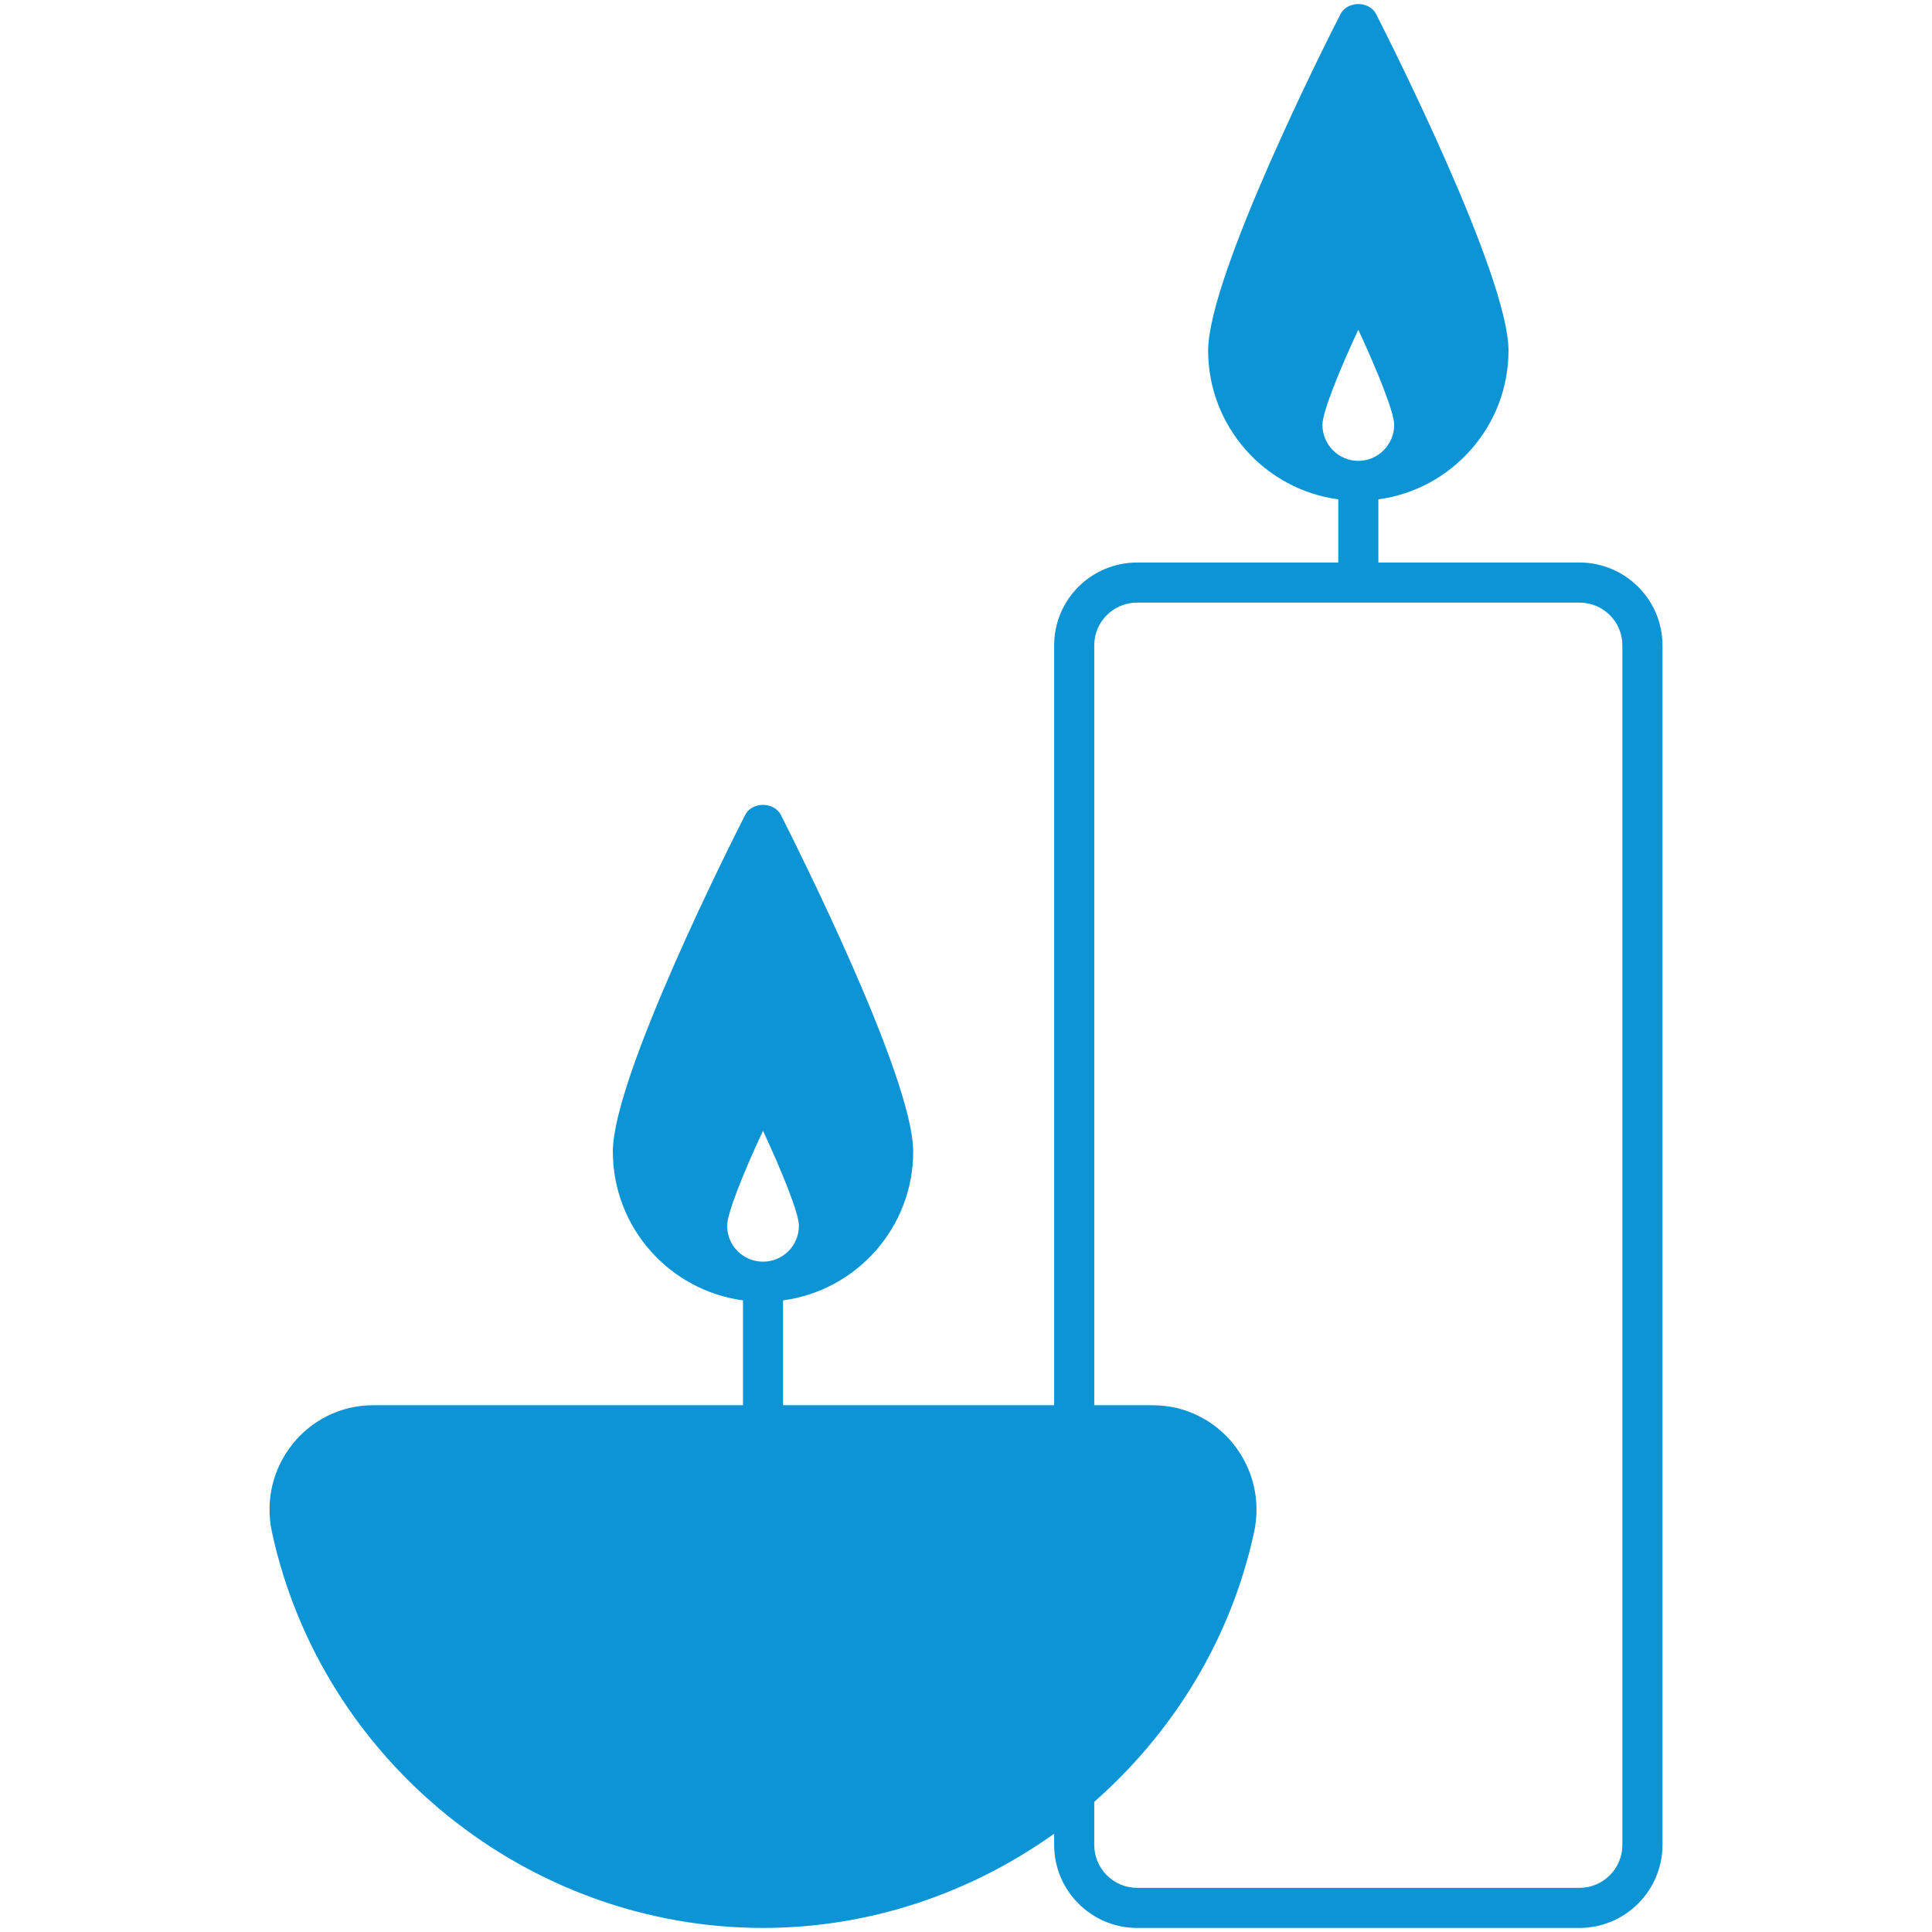 <?xml version="1.0" encoding="UTF-8"?> <svg xmlns="http://www.w3.org/2000/svg" height="512" viewBox="0 0 512 512" width="512" fill="#0D94D4"><g id="_x32_8_Candles"><g><g><path d="m418.577 149.071h-53.295v-16.738c19.394-2.604 34.485-19.288 34.485-39.427 0-19.766-31.509-82.147-35.069-89.161-1.807-3.56-7.652-3.56-9.458 0-3.613 7.014-35.069 69.395-35.069 89.161 0 20.139 15.037 36.823 34.485 39.427v16.738h-53.295c-12.168 0-21.998 9.83-21.998 21.945v201.384h-71.839v-27.79c19.447-2.604 34.485-19.288 34.485-39.427 0-19.766-31.509-82.147-35.069-89.215-1.807-3.56-7.652-3.56-9.458 0-3.613 7.067-35.069 69.448-35.069 89.215 0 20.139 15.037 36.823 34.485 39.427v27.79h-97.985c-17.588 0-30.606 16.366-26.833 33.688 13.178 60.734 67.907 104.837 130.129 104.837 28.374 0 55.102-9.246 77.153-24.974v2.976c0 12.115 9.83 21.998 21.998 21.998h117.217c12.115 0 21.998-9.883 21.998-21.998v-317.91c0-12.116-9.883-21.946-21.998-21.946zm-225.88 175.773c0-3.294 4.357-14.187 9.511-25.186 5.101 10.999 9.511 21.892 9.511 25.186 0 5.26-4.251 9.511-9.511 9.511s-9.511-4.251-9.511-9.511zm157.76-212.277c0-3.241 4.357-14.187 9.511-25.186 5.101 10.999 9.511 21.945 9.511 25.186 0 5.26-4.304 9.564-9.511 9.564-5.26 0-9.511-4.304-9.511-9.564zm79.491 376.359c0 6.27-5.101 11.371-11.371 11.371h-117.218c-6.27 0-11.371-5.101-11.371-11.371v-11.424c20.829-18.332 36.185-42.987 42.349-71.414 3.773-17.322-9.246-33.688-26.887-33.688h-15.462v-201.384c0-6.27 5.101-11.318 11.371-11.318h117.217c6.27 0 11.371 5.048 11.371 11.318v317.91z"></path></g></g></g></svg> 